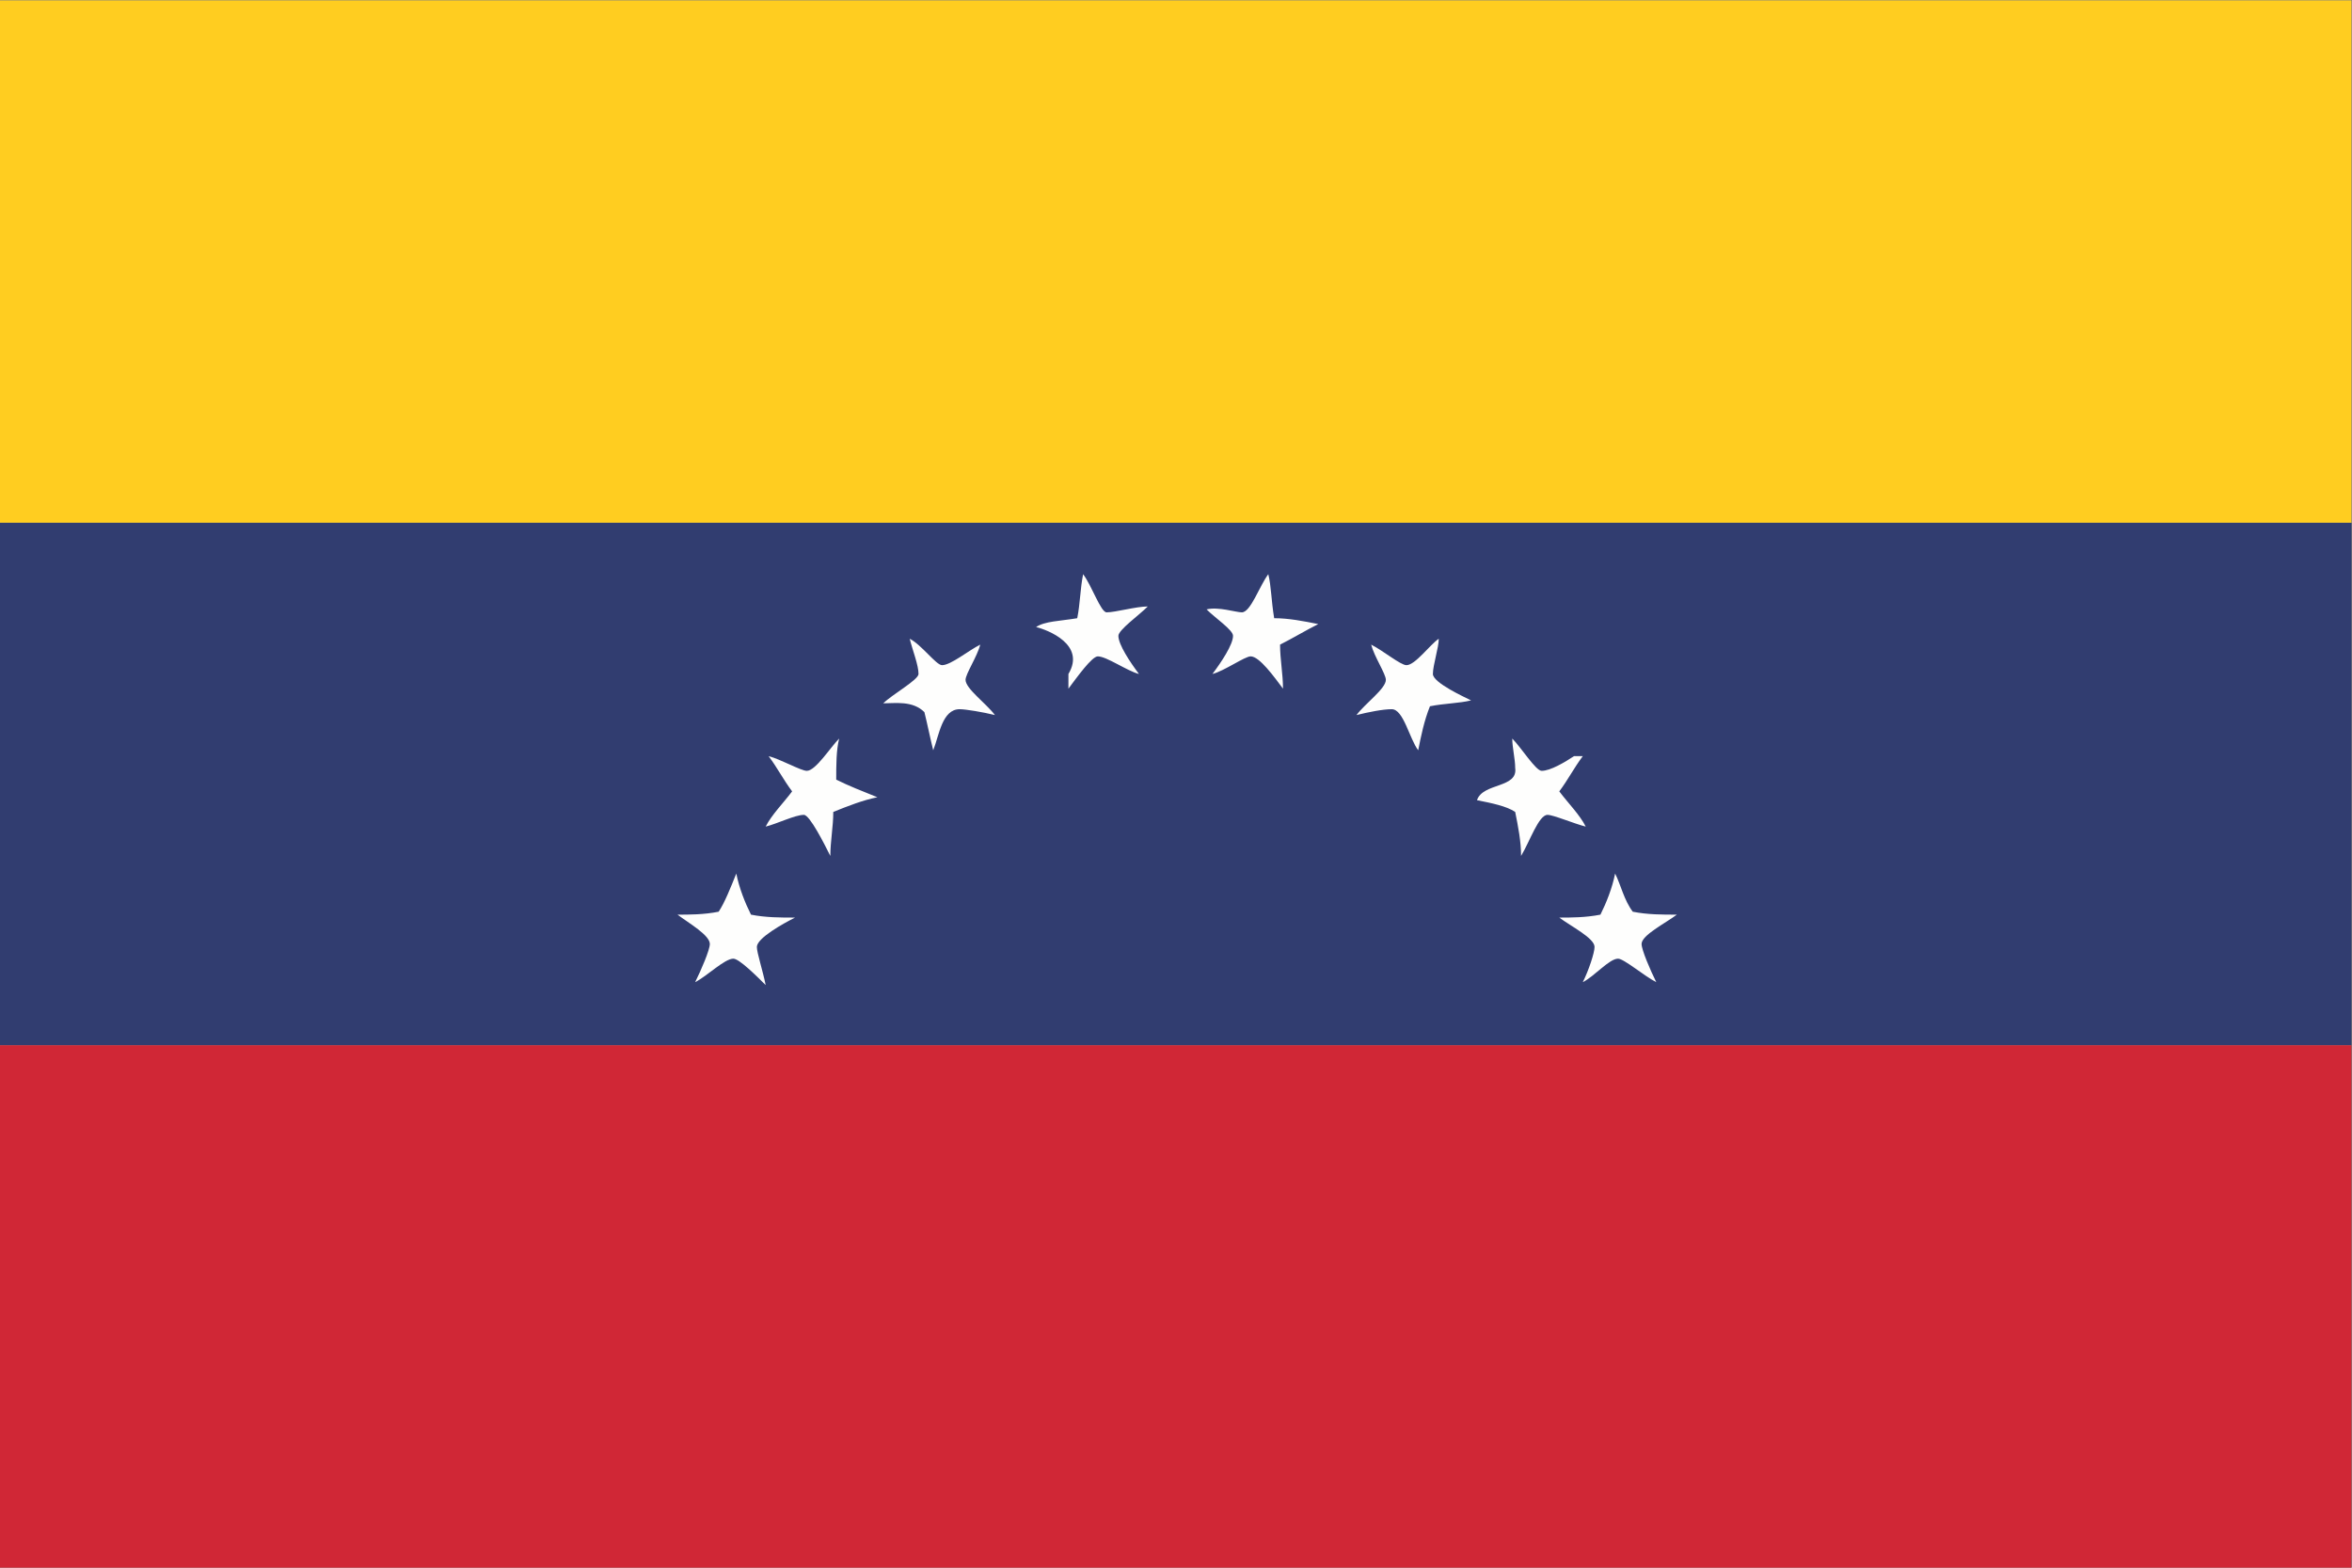 <?xml version="1.0" encoding="UTF-8" standalone="no"?>
<svg
   xmlns:dc="http://purl.org/dc/elements/1.1/"
   xmlns:cc="http://creativecommons.org/ns#"
   xmlns:rdf="http://www.w3.org/1999/02/22-rdf-syntax-ns#"
   xmlns:svg="http://www.w3.org/2000/svg"
   xmlns="http://www.w3.org/2000/svg"
   viewBox="0 0 800 533.333"
   height="533.333"
   width="800"
   xml:space="preserve"
   version="1.1"
   id="svg2"><rect x="0" y="0" width="800" height="533.333" fill="#808080" stroke="none"/><defs
     id="defs6"><clipPath
       id="clipPath22"
       clipPathUnits="userSpaceOnUse"><path
         id="path24"
         d="M 0,400 600,400 600,0 0,0 0,400 Z" /></clipPath></defs><g
     transform="matrix(1.333,0,0,-1.333,0,533.333)"
     id="g10"><path
       id="path12"
       style="fill:#ffcd20;fill-opacity:1;fill-rule:nonzero;stroke:none"
       d="m 0,266.666 600,0 0,133.333 -600,0 0,-133.333 z" /><path
       id="path14"
       style="fill:#313d70;fill-opacity:1;fill-rule:nonzero;stroke:none"
       d="m 0,133.334 600,0 0,133.332 -600,0 0,-133.332 z" /><path
       id="path16"
       style="fill:#d02736;fill-opacity:1;fill-rule:nonzero;stroke:none"
       d="m 0,0 600,0 0,133.334 -600,0 L 0,0 Z" /><g
       id="g18"><g
         clip-path="url(#clipPath22)"
         id="g20"><g
           transform="translate(282.375,243.82)"
           id="g26"><path
             id="path28"
             style="fill:#fefefd;fill-opacity:1;fill-rule:evenodd;stroke:none"
             d="M 0,0 C 2.25,0 7.5,1.498 10.5,1.498 8.25,-0.749 3,-4.495 3,-5.993 c 0,-2.247 3,-6.741 5.25,-9.737 -3,0.749 -8.25,4.494 -10.5,4.494 -1.5,0 -5.25,-5.243 -7.5,-8.24 l 0,3.746 c 4.5,7.49 -5.25,11.235 -8.25,11.984 2.25,1.499 6,1.499 10.5,2.248 0.75,3.745 0.75,7.49 1.5,11.236 C -3.75,6.742 -1.5,0 0,0 m 42.75,-1.498 c 3.75,0 7.5,-0.749 11.25,-1.498 -3,-1.499 -6.75,-3.746 -9.75,-5.244 0,-3.745 0.75,-7.49 0.75,-11.236 -2.25,2.997 -6,8.24 -8.25,8.24 -1.5,0 -6.75,-3.745 -9.75,-4.494 2.25,2.996 5.25,7.49 5.25,9.737 0,1.498 -4.5,4.495 -6.75,6.742 C 28.5,1.498 33,0 34.5,0 36.75,0 39,6.742 41.25,9.738 42,6.742 42,2.996 42.75,-1.498 M -42,-13.483 c 2.25,0 6.75,3.745 9.75,5.243 -0.75,-2.996 -3.75,-7.49 -3.75,-8.989 0,-2.247 5.25,-5.992 7.5,-8.988 -3,0.749 -7.5,1.498 -9,1.498 -4.5,0 -5.25,-6.742 -6.75,-10.487 -0.75,2.996 -1.5,6.742 -2.25,9.738 -3,2.996 -7.5,2.247 -10.5,2.247 2.25,2.247 9,5.992 9,7.491 0,2.247 -1.5,5.992 -2.25,8.988 3,-1.498 6.75,-6.741 8.25,-6.741 M 83.25,-15.73 c 0,-2.248 8.25,-5.993 9.75,-6.742 -3,-0.749 -6.75,-0.749 -10.5,-1.498 -1.5,-3.745 -2.25,-7.491 -3,-11.236 -2.25,2.996 -3.75,10.487 -6.75,10.487 -2.25,0 -6,-0.749 -9,-1.498 2.25,2.996 7.5,6.741 7.5,8.988 0,1.499 -3,5.993 -3.75,8.989 3,-1.498 7.5,-5.243 9,-5.243 2.25,0 6,5.243 8.25,6.741 0,-2.247 -1.5,-6.741 -1.5,-8.988 M -69,-42.697 c 3,-1.498 6.75,-2.996 10.5,-4.494 -3.75,-0.748 -7.5,-2.247 -11.25,-3.746 0,-3.745 -0.75,-7.491 -0.75,-11.235 -1.5,2.996 -5.25,10.486 -6.75,10.486 -2.25,0 -6.75,-2.247 -9.75,-2.996 1.5,2.996 4.5,5.993 6.75,8.989 -2.25,2.996 -3.75,5.992 -6,8.989 3,-0.749 8.25,-3.746 9.75,-3.746 2.25,0 6,5.993 8.25,8.24 C -69,-35.206 -69,-38.951 -69,-42.697 m 180,2.247 c 2.25,0 6,2.248 8.25,3.746 l 2.25,0 c -2.25,-2.997 -3.75,-5.993 -6,-8.989 2.25,-2.996 5.25,-5.993 6.75,-8.989 -3,0.749 -8.25,2.996 -9.75,2.996 -2.25,0 -4.5,-6.742 -6.75,-10.486 0,3.744 -0.75,7.49 -1.5,11.235 -2.25,1.499 -6,2.248 -9.75,2.998 1.5,4.493 10.5,2.996 9.75,8.238 0,2.248 -0.75,5.244 -0.75,7.491 2.25,-2.247 6,-8.24 7.5,-8.24 M -90.75,-77.154 c 3.75,-0.748 7.5,-0.748 11.25,-0.748 -3,-1.498 -9.75,-5.244 -9.75,-7.492 0,-1.498 1.5,-5.992 2.25,-9.737 -2.25,2.247 -6.75,6.741 -8.25,6.741 -2.25,0 -6.75,-4.494 -9.75,-5.993 1.5,2.997 3.75,8.24 3.75,9.738 0,2.249 -5.25,5.245 -8.25,7.491 3,0 6.75,0 10.5,0.75 1.5,2.247 3,5.992 4.5,9.737 0.75,-3.745 2.25,-7.49 3.75,-10.487 m 225,0.75 c 3.75,-0.75 7.5,-0.75 11.25,-0.75 -3,-2.246 -9,-5.242 -9,-7.491 0,-1.498 2.25,-6.741 3.75,-9.738 -3,1.499 -8.25,5.993 -9.75,5.993 -2.25,0 -6,-4.494 -9,-5.993 1.5,2.997 3,7.491 3,8.989 0,2.248 -6,5.244 -9,7.492 3,0 6.75,0 10.5,0.748 1.5,2.997 3,6.742 3.75,10.487 1.5,-2.996 2.25,-6.741 4.5,-9.737" /></g></g></g></g></svg>